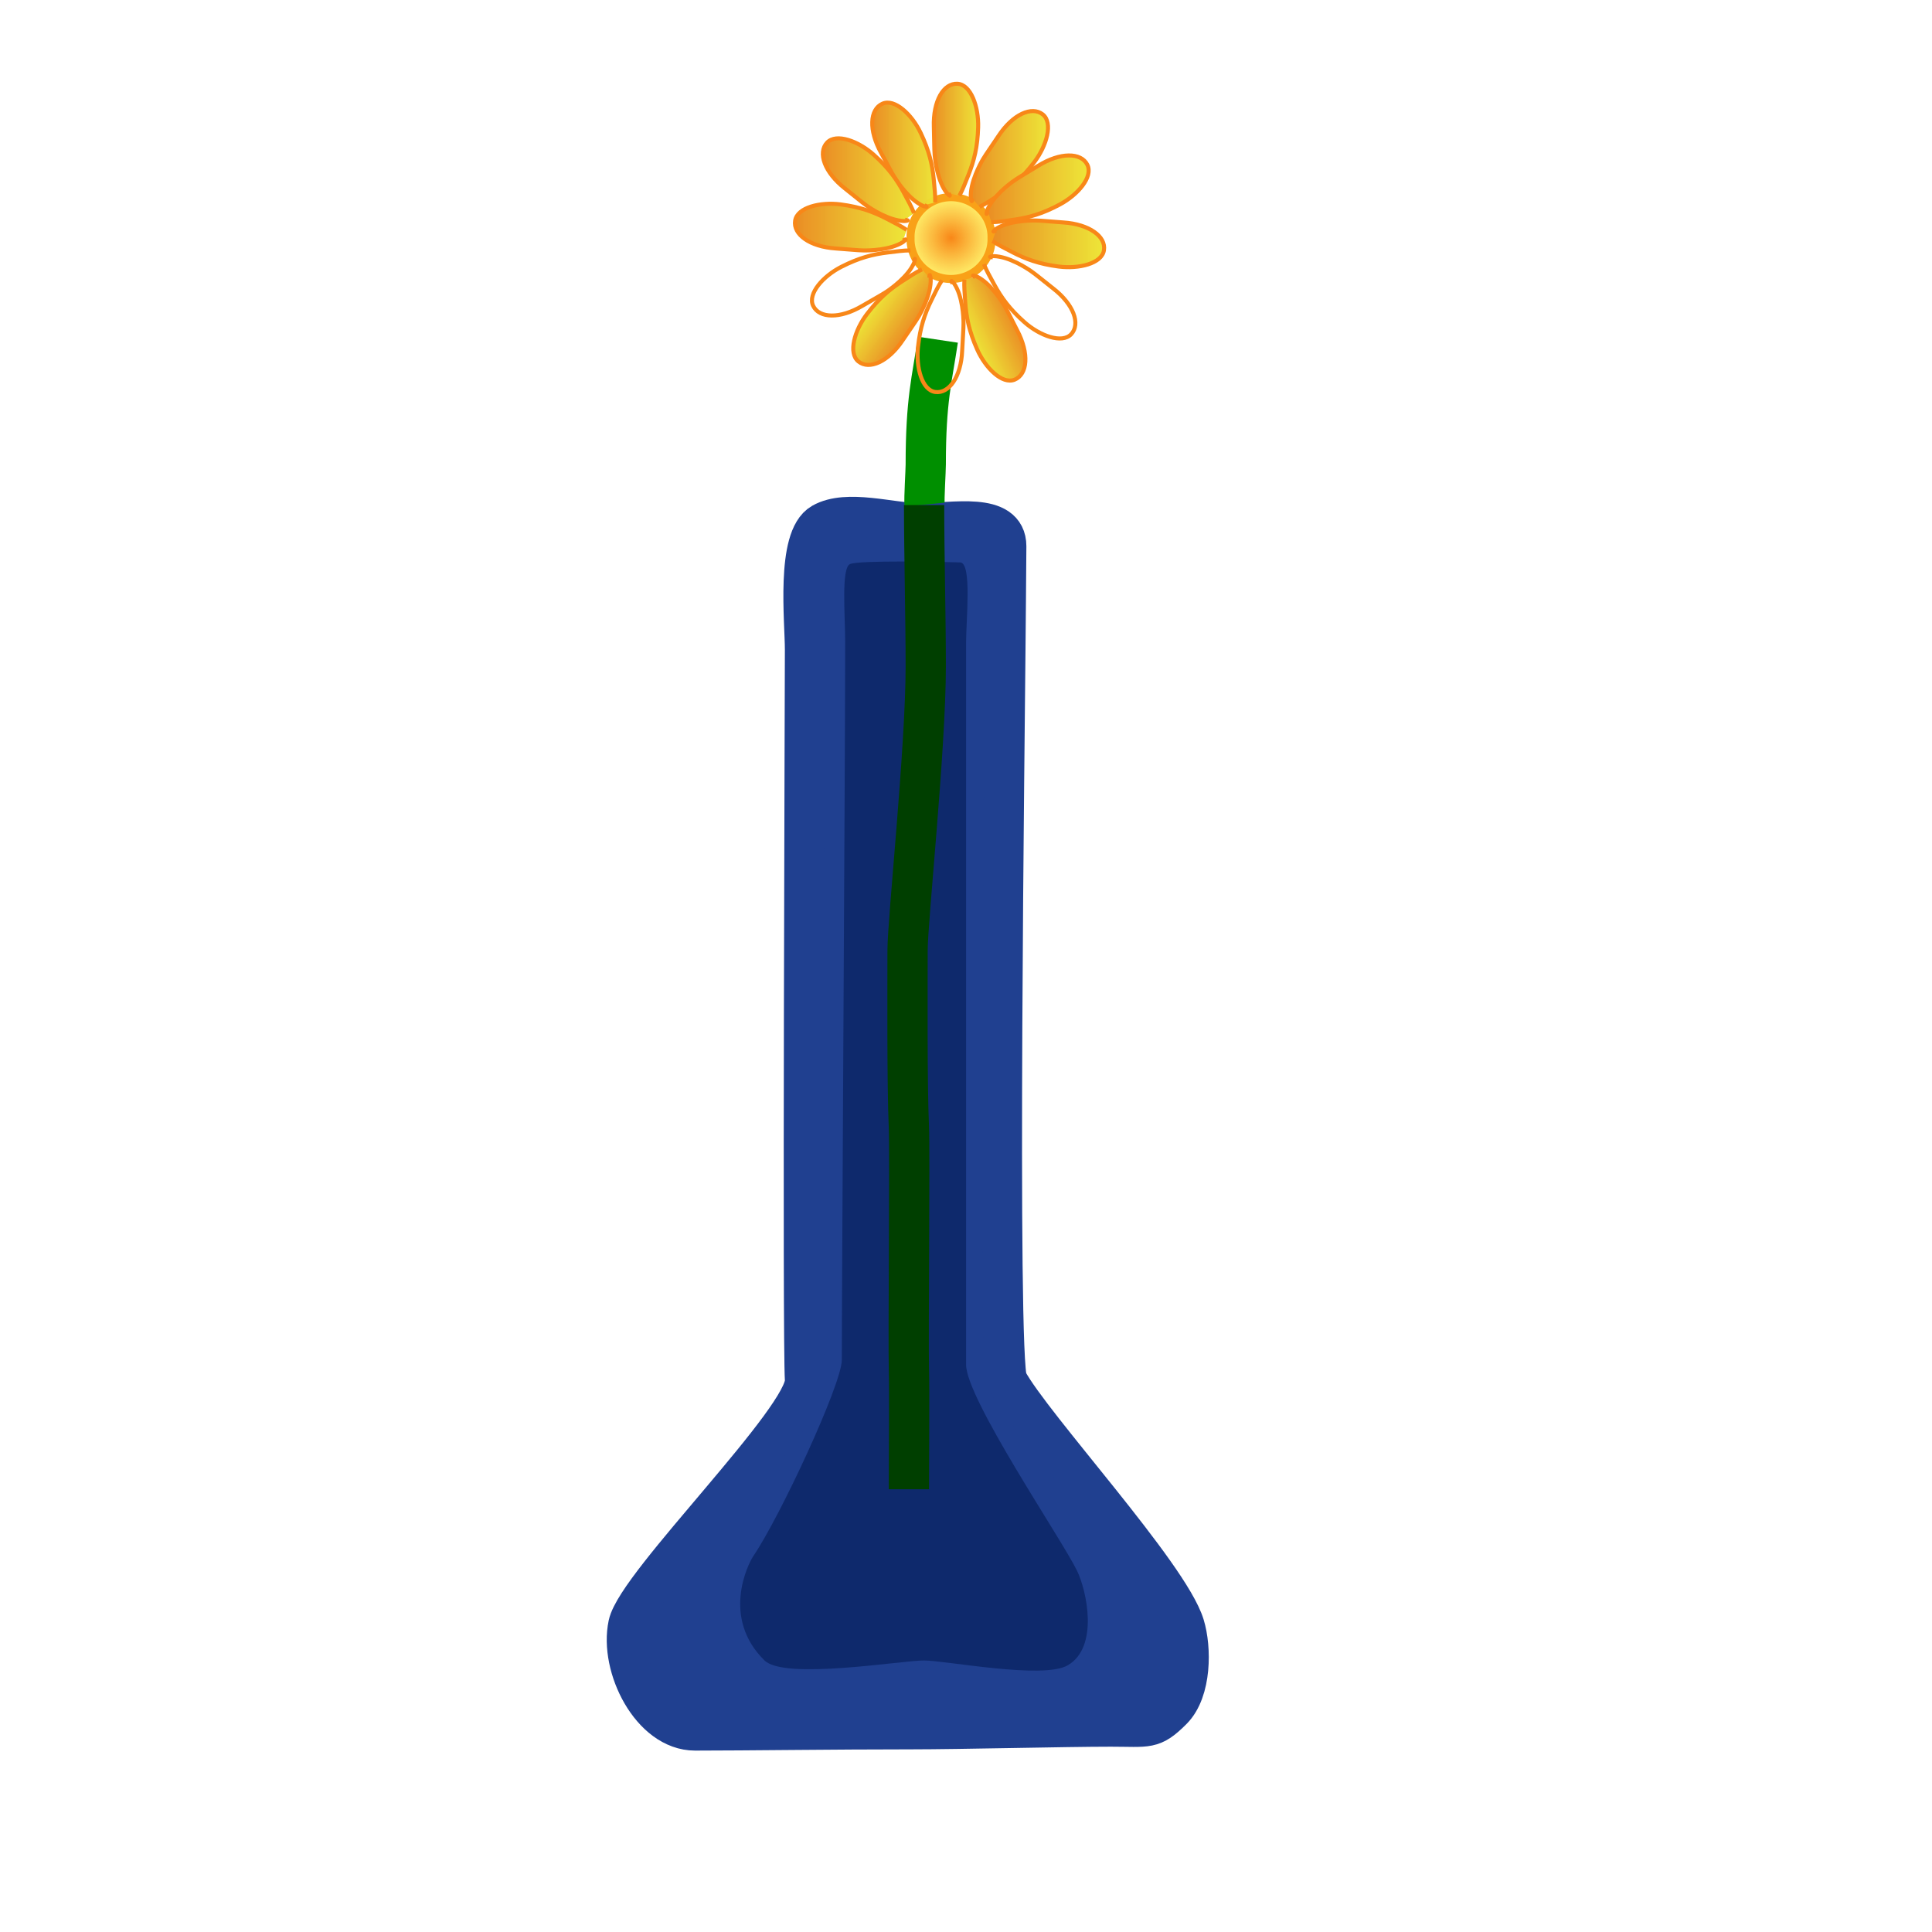 <?xml version="1.0" encoding="UTF-8" standalone="no"?>
<!-- Created with Inkscape (http://www.inkscape.org/) -->
<svg
   xmlns:dc="http://purl.org/dc/elements/1.1/"
   xmlns:cc="http://web.resource.org/cc/"
   xmlns:rdf="http://www.w3.org/1999/02/22-rdf-syntax-ns#"
   xmlns:svg="http://www.w3.org/2000/svg"
   xmlns="http://www.w3.org/2000/svg"
   xmlns:xlink="http://www.w3.org/1999/xlink"
   xmlns:sodipodi="http://sodipodi.sourceforge.net/DTD/sodipodi-0.dtd"
   xmlns:inkscape="http://www.inkscape.org/namespaces/inkscape"
   width="48px"
   height="48px"
   id="svg13878"
   sodipodi:version="0.32"
   inkscape:version="0.45.1"
   sodipodi:docbase="/Users/sparkleeye1"
   sodipodi:docname="vase.svg"
   inkscape:output_extension="org.inkscape.output.svg.inkscape">
  <defs
     id="defs13880">
    <linearGradient
       id="linearGradient5644">
      <stop
         style="stop-color:#f88718;stop-opacity:1;"
         offset="0"
         id="stop5646" />
      <stop
         id="stop5652"
         offset="1"
         style="stop-color:#fff85f;stop-opacity:0.886;" />
      <stop
         style="stop-color:#d37c41;stop-opacity:0;"
         offset="1"
         id="stop5648" />
    </linearGradient>
    <linearGradient
       id="linearGradient5438">
      <stop
         id="stop5440"
         offset="0"
         style="stop-color:#ea8b24;stop-opacity:1;" />
      <stop
         id="stop5442"
         offset="1"
         style="stop-color:#ede834;stop-opacity:0.979;" />
    </linearGradient>
    <linearGradient
       id="linearGradient5350">
      <stop
         style="stop-color:#ea8b24;stop-opacity:1;"
         offset="0"
         id="stop5352" />
      <stop
         style="stop-color:#ede834;stop-opacity:0.979;"
         offset="1"
         id="stop5354" />
    </linearGradient>
    <linearGradient
       inkscape:collect="always"
       xlink:href="#linearGradient5438"
       id="linearGradient5356"
       x1="23.137"
       y1="3.471"
       x2="24.365"
       y2="3.471"
       gradientUnits="userSpaceOnUse"
       spreadMethod="pad" />
    <filter
       inkscape:collect="always"
       id="filter5434">
      <feGaussianBlur
         inkscape:collect="always"
         stdDeviation="0.021"
         id="feGaussianBlur5436" />
    </filter>
    <linearGradient
       inkscape:collect="always"
       xlink:href="#linearGradient5438"
       id="linearGradient5450"
       x1="20.381"
       y1="4.465"
       x2="22.77"
       y2="4.465"
       gradientUnits="userSpaceOnUse" />
    <linearGradient
       inkscape:collect="always"
       xlink:href="#linearGradient5438"
       id="linearGradient5458"
       x1="21.608"
       y1="3.844"
       x2="23.298"
       y2="3.844"
       gradientUnits="userSpaceOnUse" />
    <linearGradient
       inkscape:collect="always"
       xlink:href="#linearGradient5438"
       id="linearGradient5466"
       x1="24.056"
       y1="3.851"
       x2="26.1"
       y2="3.851"
       gradientUnits="userSpaceOnUse"
       gradientTransform="translate(0,9.7e-2)" />
    <linearGradient
       inkscape:collect="always"
       xlink:href="#linearGradient5438"
       id="linearGradient5474"
       x1="24.537"
       y1="4.692"
       x2="27.2"
       y2="4.692"
       gradientUnits="userSpaceOnUse"
       gradientTransform="translate(-8.9999744e-2,0)" />
    <linearGradient
       inkscape:collect="always"
       xlink:href="#linearGradient5438"
       id="linearGradient5482"
       x1="24.594"
       y1="6.057"
       x2="27.495"
       y2="6.057"
       gradientUnits="userSpaceOnUse" />
    <linearGradient
       inkscape:collect="always"
       xlink:href="#linearGradient5438"
       id="linearGradient5490"
       x1="19.687"
       y1="5.643"
       x2="22.588"
       y2="5.643"
       gradientUnits="userSpaceOnUse" />
    <filter
       inkscape:collect="always"
       id="filter5496">
      <feGaussianBlur
         inkscape:collect="always"
         stdDeviation="0.021"
         id="feGaussianBlur5498" />
    </filter>
    <filter
       inkscape:collect="always"
       id="filter5508">
      <feGaussianBlur
         inkscape:collect="always"
         stdDeviation="0.023"
         id="feGaussianBlur5510" />
    </filter>
    <radialGradient
       inkscape:collect="always"
       xlink:href="#linearGradient5644"
       id="radialGradient5650"
       cx="23.177"
       cy="6.902"
       fx="23.177"
       fy="6.902"
       r="1.106"
       gradientTransform="matrix(1,0,0,0.981,0,0.128)"
       gradientUnits="userSpaceOnUse" />
  </defs>
  <sodipodi:namedview
     id="base"
     pagecolor="#ffffff"
     bordercolor="#666666"
     borderopacity="1.0"
     inkscape:pageopacity="0.0"
     inkscape:pageshadow="2"
     inkscape:zoom="24.35649"
     inkscape:cx="24.271427"
     inkscape:cy="42.196561"
     inkscape:current-layer="layer1"
     showgrid="true"
     inkscape:grid-bbox="true"
     inkscape:document-units="px"
     inkscape:window-width="902"
     inkscape:window-height="612"
     inkscape:window-x="202"
     inkscape:window-y="48" />
  <g
     id="layer1"
     inkscape:label="Layer 1"
     inkscape:groupmode="layer">
    <path
       style="fill:#204090;fill-rule:evenodd;stroke:#204090;stroke-width:1px;stroke-linecap:butt;stroke-linejoin:miter;stroke-opacity:1;fill-opacity:1"
       d="M 20,16.143 C 20,17.048 19.936,33.24 20,34.286 C 20.057,35.219 15.83,39.344 15.612,40.363 C 15.389,41.411 16.183,42.993 17.268,42.993 C 18.514,42.993 20.727,42.962 22.647,42.962 C 23.854,42.962 26.469,42.896 27.596,42.896 C 28.537,42.896 28.62,42.983 29.123,42.481 C 29.602,42.001 29.598,40.945 29.426,40.384 C 29.04,39.115 25.641,35.44 25.029,34.306 C 24.759,33.805 24.971,17.421 24.978,16.16 C 24.98,15.839 25,13.956 25,13.571 C 25,12.713 23.669,13 22.857,13 C 22.143,13 21.048,12.647 20.427,13 C 19.776,13.37 20,15.433 20,16.143 z "
       id="path13886"
       sodipodi:nodetypes="csssssssssssss" />
    <path
       style="fill:#0e296c;fill-opacity:1;fill-rule:evenodd;stroke:#007400;stroke-width:0.987px;stroke-linecap:butt;stroke-linejoin:miter;stroke-opacity:0"
       d="M 21.121,14.013 C 21.365,13.916 23.398,13.957 23.856,13.973 C 24.151,13.983 24.002,15.395 24.002,15.966 C 24.002,17.108 24.002,32.784 24.002,33.904 C 24.002,34.752 26.373,38.231 26.76,39.027 C 26.997,39.516 27.309,40.919 26.528,41.374 C 25.917,41.73 23.49,41.253 22.951,41.254 C 22.387,41.255 19.496,41.744 18.995,41.254 C 17.917,40.2 18.58,38.862 18.716,38.661 C 19.381,37.682 20.915,34.386 20.915,33.785 C 20.915,31.866 20.998,18.861 20.998,15.94 C 20.998,15.291 20.895,14.102 21.121,14.013 z "
       id="path4242"
       sodipodi:nodetypes="cssssssssssz" />
    <path
       style="fill:none;fill-rule:evenodd;stroke:#008f00;stroke-width:1px;stroke-linecap:butt;stroke-linejoin:miter;stroke-opacity:1"
       d="M 23.303,8.44 C 23.155,9.43 23,9.93 23,11.542 C 23,11.694 22.956,12.384 22.971,12.537"
       id="path4349"
       sodipodi:nodetypes="csc" />
    <path
       style="fill:none;fill-rule:evenodd;stroke:#003f00;stroke-width:1px;stroke-linecap:butt;stroke-linejoin:miter;stroke-opacity:1"
       d="M 22.959,12.548 C 22.959,13.732 23,15.367 23,16.55 C 23,18.601 22.548,22.857 22.548,23.612 C 22.548,24.516 22.534,26.974 22.581,28 C 22.607,28.559 22.563,33.306 22.581,34 C 22.596,34.575 22.581,35.991 22.581,37"
       id="path4351"
       sodipodi:nodetypes="cssssc" />
    <path
       sodipodi:type="arc"
       style="opacity:1;fill:url(#radialGradient5650);fill-opacity:1.0;stroke:#f9a118;stroke-width:0.2;stroke-linecap:square;stroke-linejoin:round;stroke-miterlimit:4;stroke-dasharray:none;stroke-opacity:1;fill-rule:nonzero"
       id="path5322"
       sodipodi:cx="23.176575"
       sodipodi:cy="6.9021244"
       sodipodi:rx="1.005892"
       sodipodi:ry="0.98536366"
       d="M 24.182 6.902 A 1.006 0.985 0 1 1  22.171,6.902 A 1.006 0.985 0 1 1  24.182 6.902 z"
       transform="translate(0.452,-0.987)" />
    <path
       style="fill:url(#linearGradient5356);fill-rule:evenodd;stroke:#f88718;stroke-width:0.1;stroke-linecap:butt;stroke-linejoin:miter;stroke-miterlimit:4;stroke-dasharray:none;stroke-opacity:1;fill-opacity:1.0;filter:url(#filter5434)"
       d="M 23.567,4.8 C 23.655,4.931 23.534,4.811 23.526,4.8 C 23.292,4.503 23.233,3.984 23.221,3.847 C 23.208,3.693 23.211,3.47 23.201,3.151 C 23.179,2.51 23.441,2.061 23.789,2.081 C 24.122,2.101 24.318,2.657 24.302,3.164 C 24.287,3.653 24.201,3.993 24.062,4.341 C 23.974,4.56 23.923,4.701 23.836,4.862"
       id="path5326"
       sodipodi:nodetypes="cssssssc" />
    <path
       sodipodi:nodetypes="cssssssc"
       id="path5328"
       d="M 22.437,5.974 C 22.576,5.899 22.445,6.007 22.433,6.015 C 22.114,6.217 21.593,6.224 21.455,6.222 C 21.3,6.22 21.079,6.194 20.76,6.173 C 20.121,6.13 19.699,5.825 19.755,5.481 C 19.807,5.152 20.38,5.013 20.883,5.078 C 21.368,5.142 21.698,5.262 22.03,5.435 C 22.24,5.545 22.374,5.609 22.526,5.712"
       style="fill:url(#linearGradient5490);fill-rule:evenodd;stroke:#f88718;stroke-width:0.1;stroke-linecap:butt;stroke-linejoin:miter;stroke-miterlimit:4;stroke-dasharray:none;stroke-opacity:1;fill-opacity:1.0;filter:url(#filter5496)"
       inkscape:transform-center-x="-0.29031555"
       inkscape:transform-center-y="-0.11612622" />
    <path
       style="fill:url(#linearGradient5482);fill-rule:evenodd;stroke:#f88718;stroke-width:0.1;stroke-linecap:butt;stroke-linejoin:miter;stroke-miterlimit:4;stroke-dasharray:none;stroke-opacity:1;fill-opacity:1.0"
       d="M 24.745,5.726 C 24.606,5.801 24.737,5.693 24.749,5.685 C 25.068,5.483 25.589,5.476 25.727,5.478 C 25.882,5.48 26.103,5.506 26.422,5.527 C 27.061,5.57 27.483,5.875 27.427,6.219 C 27.375,6.548 26.802,6.688 26.299,6.622 C 25.814,6.558 25.484,6.438 25.152,6.265 C 24.942,6.155 24.808,6.091 24.657,5.988"
       id="path5330"
       sodipodi:nodetypes="cssssssc"
       inkscape:transform-center-x="0.11612602"
       inkscape:transform-center-y="-0.29031555" />
    <use
       x="0"
       y="0"
       xlink:href="#path5326"
       id="use5332"
       transform="matrix(-0.997,-7.710996e-2,7.710996e-2,-0.997,46.793,13.648)"
       width="48"
       height="48" />
    <path
       sodipodi:nodetypes="cssssssc"
       id="path5334"
       d="M 22.968,5.096 C 23.105,5.172 22.943,5.121 22.931,5.115 C 22.588,4.957 22.298,4.523 22.225,4.406 C 22.143,4.275 22.045,4.075 21.889,3.796 C 21.578,3.236 21.606,2.716 21.925,2.576 C 22.23,2.442 22.658,2.846 22.875,3.305 C 23.085,3.747 23.164,4.089 23.199,4.462 C 23.22,4.698 23.239,4.846 23.235,5.028"
       style="fill:url(#linearGradient5458);fill-rule:evenodd;stroke:#f88718;stroke-width:0.1;stroke-linecap:butt;stroke-linejoin:miter;stroke-miterlimit:4;stroke-dasharray:none;stroke-opacity:1;fill-opacity:1.0" />
    <path
       style="fill:url(#linearGradient5450);fill-rule:evenodd;stroke:#f88718;stroke-width:0.1;stroke-linecap:butt;stroke-linejoin:miter;stroke-miterlimit:4;stroke-dasharray:none;stroke-opacity:1;fill-opacity:1.0"
       d="M 22.487,5.461 C 22.644,5.478 22.474,5.493 22.461,5.492 C 22.083,5.48 21.648,5.192 21.535,5.112 C 21.409,5.023 21.241,4.877 20.989,4.68 C 20.485,4.284 20.31,3.794 20.549,3.542 C 20.778,3.3 21.33,3.507 21.708,3.845 C 22.073,4.171 22.278,4.456 22.455,4.787 C 22.566,4.995 22.641,5.125 22.708,5.295"
       id="path5336"
       sodipodi:nodetypes="cssssssc" />
    <path
       sodipodi:nodetypes="cssssssc"
       id="path5338"
       d="M 24.153,4.931 C 24.149,5.089 24.12,4.921 24.119,4.908 C 24.101,4.53 24.353,4.073 24.423,3.954 C 24.502,3.821 24.633,3.642 24.809,3.375 C 25.162,2.84 25.636,2.626 25.908,2.843 C 26.168,3.052 26.006,3.618 25.7,4.023 C 25.405,4.413 25.137,4.641 24.822,4.844 C 24.623,4.972 24.501,5.057 24.337,5.138"
       style="fill:url(#linearGradient5466);fill-opacity:1;fill-rule:evenodd;stroke:#f88718;stroke-width:0.1;stroke-linecap:butt;stroke-linejoin:miter;stroke-miterlimit:4;stroke-dasharray:none;stroke-opacity:1;filter:url(#filter5508)" />
    <path
       style="fill:url(#linearGradient5474);fill-opacity:1;fill-rule:evenodd;stroke:#f88718;stroke-width:0.1;stroke-linecap:butt;stroke-linejoin:miter;stroke-miterlimit:4;stroke-dasharray:none;stroke-opacity:1"
       d="M 24.548,5.258 C 24.479,5.399 24.523,5.235 24.528,5.222 C 24.669,4.871 25.088,4.561 25.202,4.483 C 25.329,4.394 25.523,4.286 25.795,4.118 C 26.339,3.78 26.86,3.782 27.015,4.094 C 27.164,4.392 26.78,4.839 26.333,5.079 C 25.902,5.31 25.564,5.405 25.193,5.458 C 24.959,5.491 24.812,5.517 24.629,5.521"
       id="path5340"
       sodipodi:nodetypes="cssssssc" />
    <use
       height="48"
       width="48"
       transform="matrix(-0.901,0.434,-0.434,-0.901,47.546,0.983)"
       id="use5342"
       xlink:href="#path5326"
       y="0"
       x="0" />
    <use
       x="0"
       y="0"
       xlink:href="#path5326"
       id="use5344"
       transform="matrix(-0.639,0.769,-0.769,-0.639,43.415,-8.661)"
       width="48"
       height="48" />
    <use
       height="48"
       width="48"
       transform="matrix(-0.813,-0.582,0.582,-0.813,39.456,24.518)"
       id="use5346"
       xlink:href="#path5326"
       y="0"
       x="0" />
    <use
       height="48"
       width="48"
       transform="matrix(-0.48,-0.877,0.877,-0.48,29.796,29.459)"
       id="use5348"
       xlink:href="#path5326"
       y="0"
       x="0" />
  </g>
</svg>

